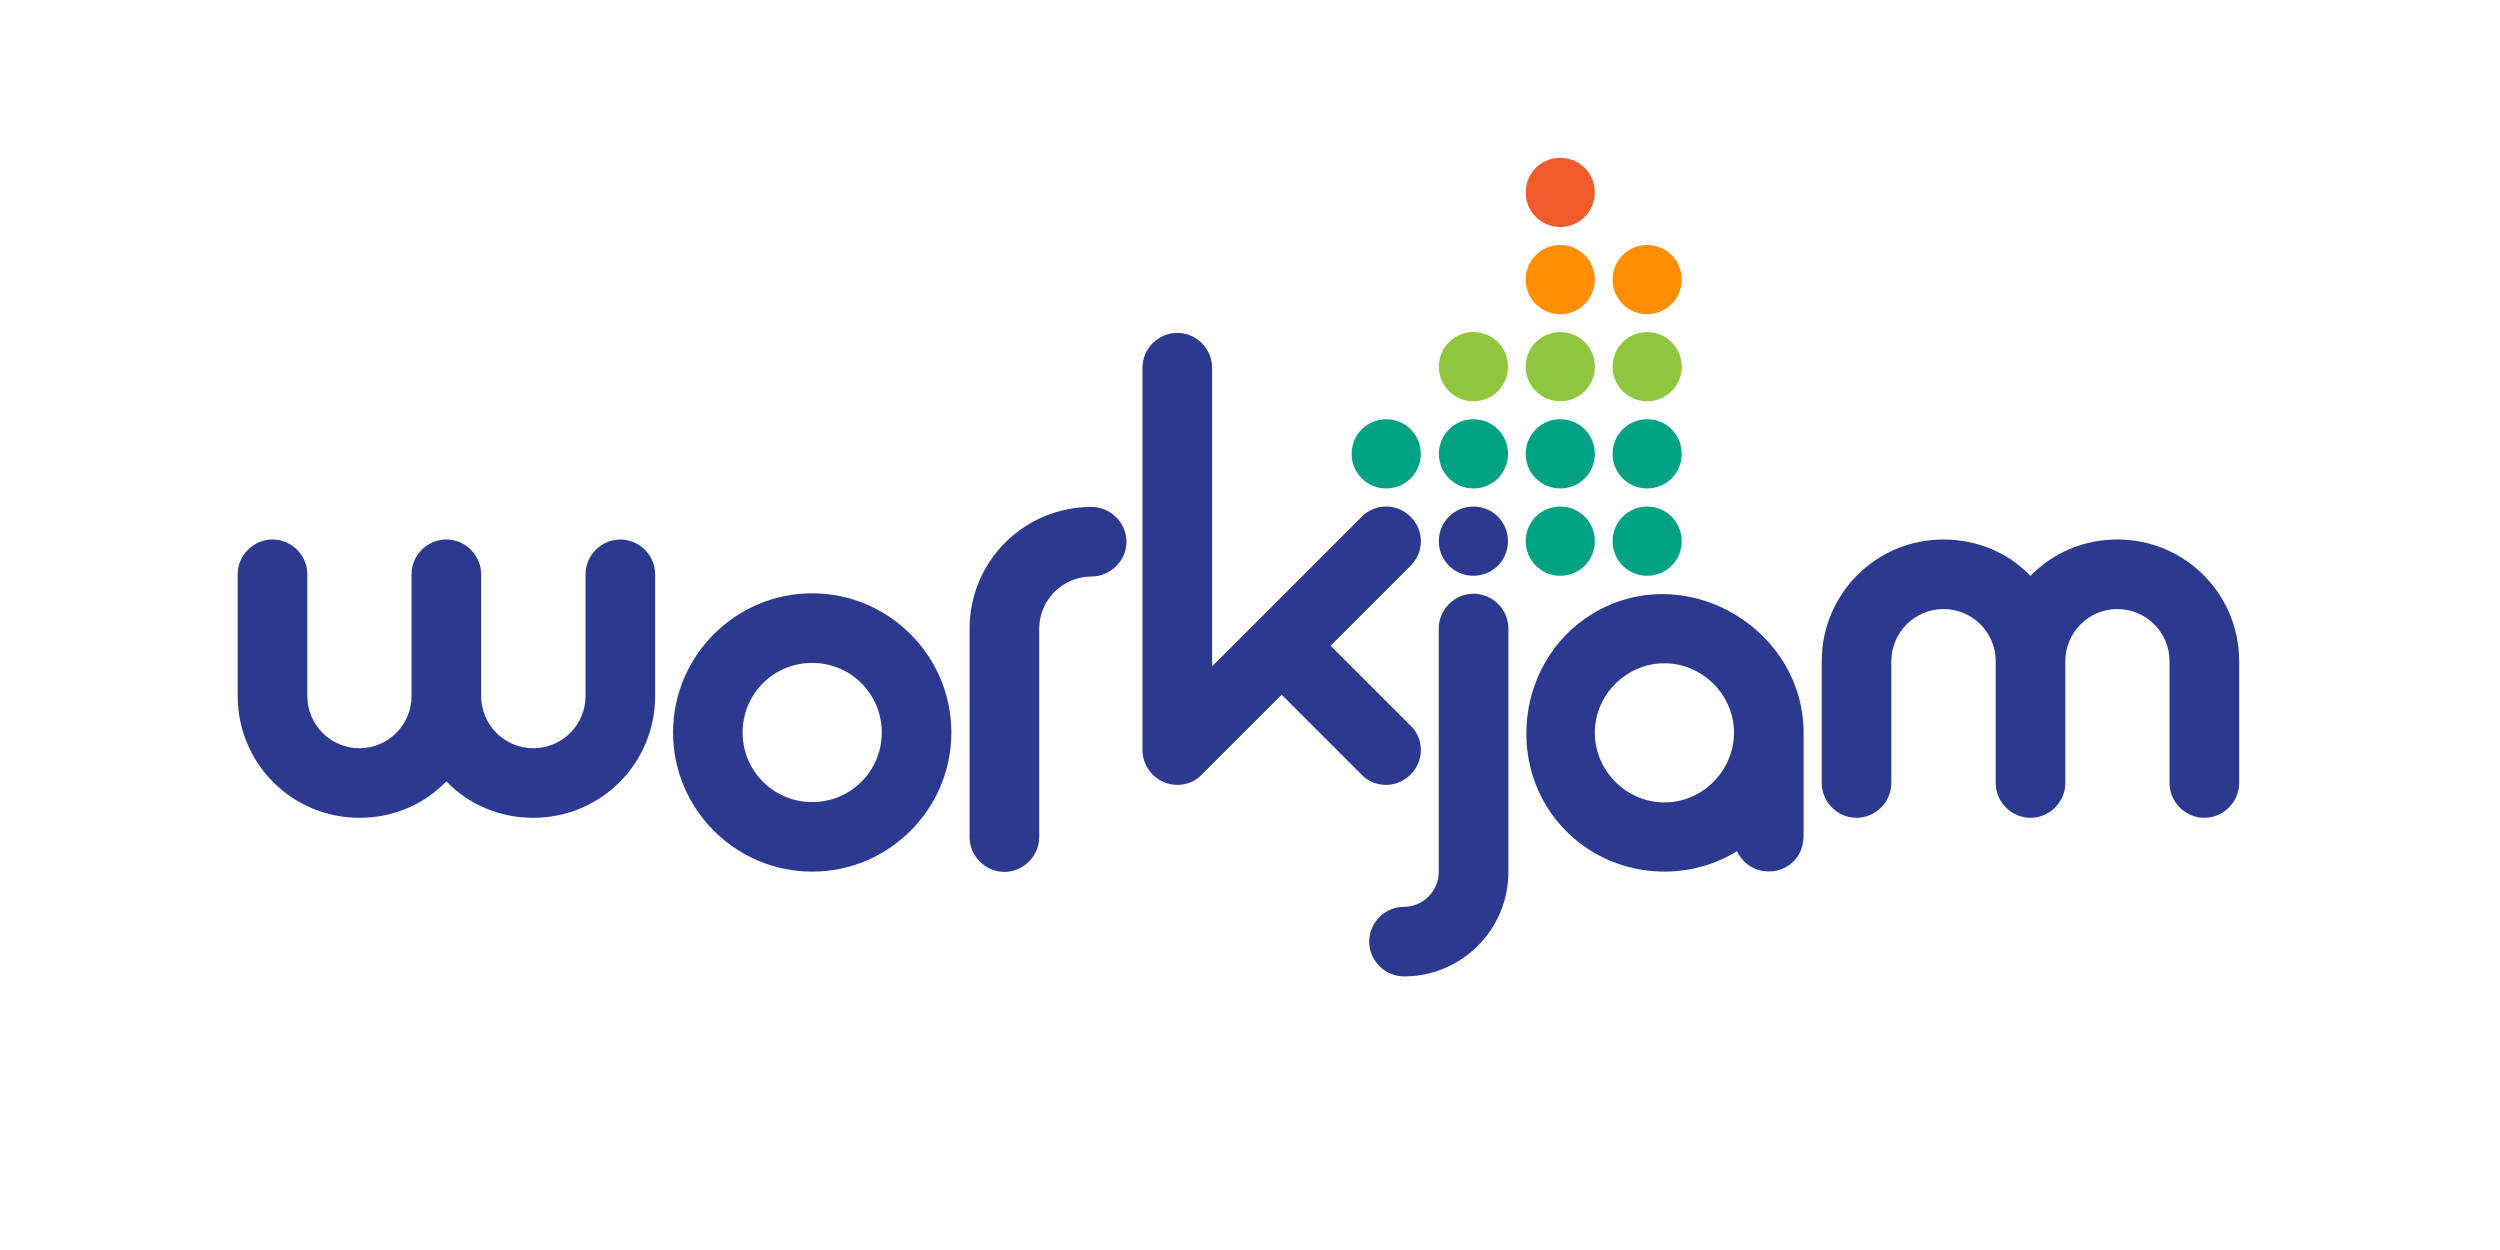 <svg width="108" height="54" viewBox="0 0 108 54" fill="none" xmlns="http://www.w3.org/2000/svg">
<path d="M17.778 30.069V24.809C17.778 23.988 18.458 23.306 19.282 23.306C20.103 23.306 20.786 23.986 20.786 24.809V30.069C20.786 31.314 21.796 32.324 23.04 32.324C24.285 32.324 25.295 31.314 25.295 30.069V24.809C25.295 23.988 25.975 23.306 26.799 23.306C27.62 23.306 28.302 23.986 28.302 24.809V30.069C28.302 32.981 25.954 35.329 23.042 35.329C21.564 35.329 20.224 34.742 19.286 33.755C18.324 34.742 17.009 35.329 15.528 35.329C12.616 35.329 10.268 32.981 10.268 30.069V24.809C10.268 23.988 10.948 23.306 11.772 23.306C12.596 23.306 13.276 23.986 13.276 24.809V30.069C13.276 31.314 14.286 32.324 15.53 32.324C16.768 32.322 17.778 31.314 17.778 30.069Z" fill="#2B3990"/>
<path d="M89.222 28.566V33.825C89.222 34.647 88.542 35.329 87.718 35.329C86.897 35.329 86.215 34.649 86.215 33.825V28.566C86.215 27.321 85.204 26.311 83.96 26.311C82.716 26.311 81.706 27.321 81.706 28.566V33.825C81.706 34.647 81.025 35.329 80.202 35.329C79.38 35.329 78.698 34.649 78.698 33.825V28.566C78.698 25.654 81.046 23.306 83.958 23.306C85.436 23.306 86.776 23.893 87.714 24.88C88.676 23.893 89.991 23.306 91.472 23.306C94.384 23.306 96.732 25.654 96.732 28.566V33.825C96.732 34.647 96.052 35.329 95.228 35.329C94.407 35.329 93.724 34.649 93.724 33.825V28.566C93.724 27.321 92.714 26.311 91.47 26.311C90.232 26.311 89.222 27.321 89.222 28.566Z" fill="#2B3990"/>
<path d="M47.153 21.9C44.241 21.9 41.886 24.248 41.886 27.16V36.162C41.886 36.983 42.566 37.666 43.39 37.666C44.211 37.666 44.894 36.985 44.894 36.162V27.16C44.894 25.915 45.911 24.905 47.155 24.905C47.976 24.905 48.663 24.225 48.663 23.401C48.661 22.58 47.974 21.9 47.153 21.9Z" fill="#2B3990"/>
<path d="M35.086 34.649C36.754 34.649 38.092 33.311 38.092 31.644C38.092 29.976 36.754 28.638 35.086 28.638C33.419 28.638 32.081 29.976 32.081 31.644C32.081 33.311 33.419 34.649 35.086 34.649ZM35.086 25.631C38.396 25.631 41.099 28.331 41.099 31.644C41.099 34.954 38.399 37.654 35.086 37.654C31.776 37.654 29.076 34.954 29.076 31.644C29.076 28.331 31.776 25.631 35.086 25.631Z" fill="#2B3990"/>
<path d="M57.481 27.897L60.935 31.348C61.24 31.63 61.381 32.028 61.381 32.403C61.381 33.225 60.7 33.907 59.877 33.907C59.502 33.907 59.101 33.766 58.819 33.461L55.368 30.01L51.917 33.461C51.635 33.766 51.236 33.907 50.859 33.907C50.038 33.907 49.355 33.227 49.355 32.403V15.885C49.355 15.063 50.035 14.381 50.859 14.381C51.682 14.381 52.362 15.061 52.362 15.885V28.786L58.821 22.327C59.103 22.045 59.479 21.881 59.879 21.881C60.7 21.881 61.383 22.562 61.383 23.385C61.383 23.783 61.219 24.161 60.937 24.441L57.481 27.897Z" fill="#2B3990"/>
<path d="M62.154 37.672V27.153C62.154 26.331 62.834 25.649 63.658 25.649C64.479 25.649 65.162 26.329 65.162 27.153V37.672C65.162 40.161 63.142 42.181 60.653 42.181C59.831 42.181 59.149 41.501 59.149 40.678C59.149 39.856 59.829 39.174 60.653 39.174C61.474 39.174 62.154 38.494 62.154 37.672Z" fill="#2B3990"/>
<path d="M63.651 21.884C64.481 21.884 65.144 22.548 65.144 23.378C65.144 24.209 64.479 24.873 63.651 24.873C62.821 24.873 62.157 24.209 62.157 23.378C62.157 22.548 62.821 21.884 63.651 21.884Z" fill="#2B3990"/>
<path d="M63.653 18.112C64.484 18.112 65.146 18.776 65.146 19.607C65.146 20.437 64.481 21.101 63.653 21.101C62.823 21.101 62.159 20.437 62.159 19.607C62.161 18.776 62.823 18.112 63.653 18.112Z" fill="#01A184"/>
<path d="M59.886 18.112C60.716 18.112 61.378 18.776 61.378 19.607C61.378 20.437 60.714 21.101 59.886 21.101C59.056 21.101 58.391 20.437 58.391 19.607C58.394 18.776 59.056 18.112 59.886 18.112Z" fill="#01A184"/>
<path d="M67.405 21.884C68.235 21.884 68.897 22.548 68.897 23.378C68.897 24.209 68.233 24.873 67.405 24.873C66.575 24.873 65.91 24.209 65.91 23.378C65.91 22.548 66.575 21.884 67.405 21.884Z" fill="#01A184"/>
<path d="M71.159 21.884C71.989 21.884 72.651 22.548 72.651 23.378C72.651 24.209 71.987 24.873 71.159 24.873C70.328 24.873 69.664 24.209 69.664 23.378C69.664 22.548 70.328 21.884 71.159 21.884Z" fill="#01A184"/>
<path d="M67.405 18.112C68.235 18.112 68.897 18.776 68.897 19.607C68.897 20.437 68.233 21.101 67.405 21.101C66.575 21.101 65.91 20.437 65.91 19.607C65.91 18.776 66.575 18.112 67.405 18.112Z" fill="#01A184"/>
<path d="M71.159 18.112C71.989 18.112 72.651 18.776 72.651 19.607C72.651 20.437 71.987 21.101 71.159 21.101C70.328 21.101 69.664 20.437 69.664 19.607C69.664 18.776 70.328 18.112 71.159 18.112Z" fill="#01A184"/>
<path d="M63.653 14.347C64.484 14.347 65.146 15.011 65.146 15.839C65.146 16.669 64.481 17.334 63.653 17.334C62.823 17.334 62.159 16.669 62.159 15.839C62.161 15.011 62.823 14.347 63.653 14.347Z" fill="#90C63F"/>
<path d="M67.405 14.347C68.235 14.347 68.897 15.011 68.897 15.839C68.897 16.669 68.233 17.334 67.405 17.334C66.575 17.334 65.91 16.669 65.91 15.839C65.91 15.011 66.575 14.347 67.405 14.347Z" fill="#90C63F"/>
<path d="M71.159 14.347C71.989 14.347 72.651 15.011 72.651 15.839C72.651 16.669 71.987 17.334 71.159 17.334C70.328 17.334 69.664 16.669 69.664 15.839C69.664 15.011 70.328 14.347 71.159 14.347Z" fill="#90C63F"/>
<path d="M67.405 10.584C68.235 10.584 68.897 11.248 68.897 12.079C68.897 12.909 68.233 13.573 67.405 13.573C66.575 13.573 65.91 12.909 65.91 12.079C65.91 11.248 66.575 10.584 67.405 10.584Z" fill="#FF8E00"/>
<path d="M67.405 6.819C68.235 6.819 68.897 7.483 68.897 8.311C68.897 9.142 68.233 9.806 67.405 9.806C66.575 9.806 65.91 9.142 65.91 8.311C65.91 7.483 66.575 6.819 67.405 6.819Z" fill="#F15A29"/>
<path d="M71.159 10.584C71.989 10.584 72.651 11.248 72.651 12.079C72.651 12.909 71.987 13.573 71.159 13.573C70.328 13.573 69.664 12.909 69.664 12.079C69.664 11.248 70.328 10.584 71.159 10.584Z" fill="#FF8E00"/>
<path d="M71.903 34.665C70.189 34.665 68.804 33.191 68.902 31.482C68.993 29.908 70.328 28.652 71.903 28.654C73.477 28.654 74.812 29.91 74.903 31.482C75.001 33.188 73.616 34.665 71.903 34.665ZM77.915 31.657C77.915 27.273 73.09 24.298 69.175 26.302C65.41 28.231 64.798 33.52 68.033 36.25C69.994 37.904 72.858 38.12 75.044 36.769C75.545 37.884 77.119 37.95 77.72 36.894C77.847 36.671 77.895 36.419 77.915 36.159C77.915 36.159 77.915 32.41 77.915 31.657Z" fill="#2B3990"/>
</svg>
